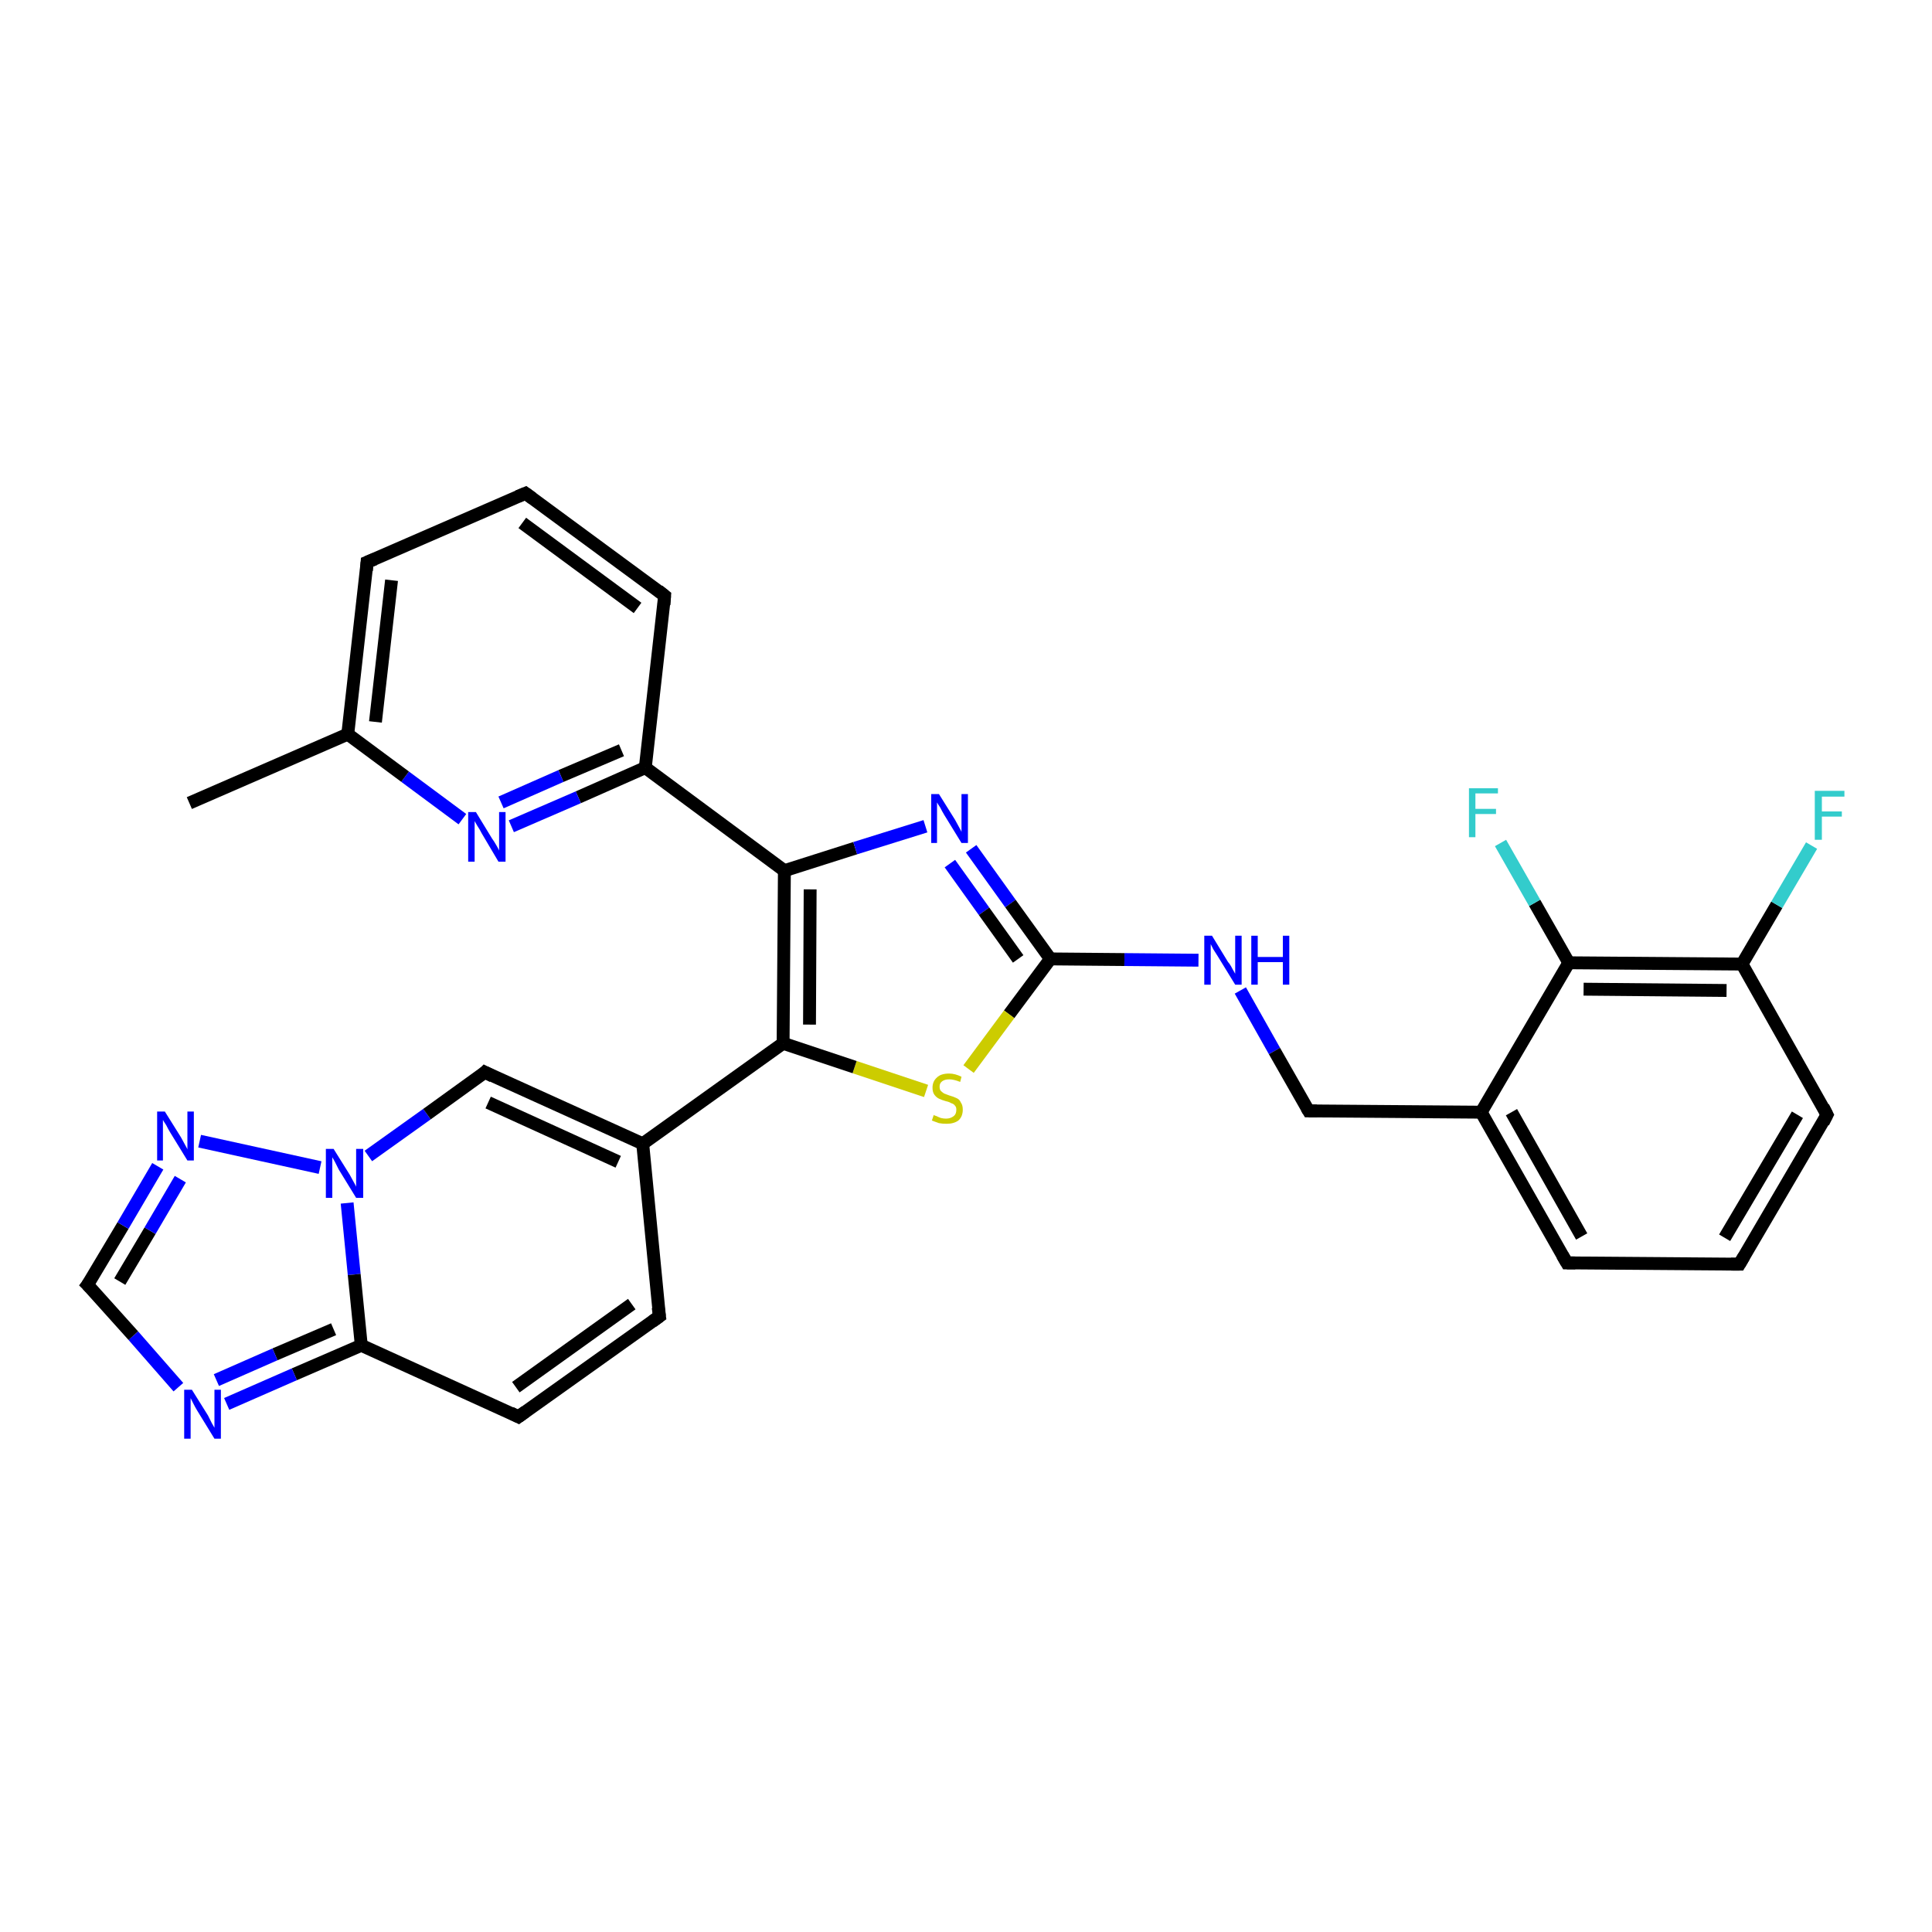 <?xml version='1.0' encoding='iso-8859-1'?>
<svg version='1.1' baseProfile='full'
              xmlns='http://www.w3.org/2000/svg'
                      xmlns:rdkit='http://www.rdkit.org/xml'
                      xmlns:xlink='http://www.w3.org/1999/xlink'
                  xml:space='preserve'
width='300px' height='300px' viewBox='0 0 300 300'>
<!-- END OF HEADER -->
<rect style='opacity:1.0;fill:#FFFFFF;stroke:none' width='300.0' height='300.0' x='0.0' y='0.0'> </rect>
<path class='bond-0 atom-0 atom-1' d='M 29.4,124.7 L 54.0,114.0' style='fill:none;fill-rule:evenodd;stroke:#000000;stroke-width:2.0px;stroke-linecap:butt;stroke-linejoin:miter;stroke-opacity:1' />
<path class='bond-1 atom-1 atom-2' d='M 54.0,114.0 L 57.0,87.3' style='fill:none;fill-rule:evenodd;stroke:#000000;stroke-width:2.0px;stroke-linecap:butt;stroke-linejoin:miter;stroke-opacity:1' />
<path class='bond-1 atom-1 atom-2' d='M 58.3,112.1 L 60.8,90.1' style='fill:none;fill-rule:evenodd;stroke:#000000;stroke-width:2.0px;stroke-linecap:butt;stroke-linejoin:miter;stroke-opacity:1' />
<path class='bond-2 atom-2 atom-3' d='M 57.0,87.3 L 81.6,76.6' style='fill:none;fill-rule:evenodd;stroke:#000000;stroke-width:2.0px;stroke-linecap:butt;stroke-linejoin:miter;stroke-opacity:1' />
<path class='bond-3 atom-3 atom-4' d='M 81.6,76.6 L 103.2,92.5' style='fill:none;fill-rule:evenodd;stroke:#000000;stroke-width:2.0px;stroke-linecap:butt;stroke-linejoin:miter;stroke-opacity:1' />
<path class='bond-3 atom-3 atom-4' d='M 81.1,81.2 L 99.0,94.4' style='fill:none;fill-rule:evenodd;stroke:#000000;stroke-width:2.0px;stroke-linecap:butt;stroke-linejoin:miter;stroke-opacity:1' />
<path class='bond-4 atom-4 atom-5' d='M 103.2,92.5 L 100.2,119.2' style='fill:none;fill-rule:evenodd;stroke:#000000;stroke-width:2.0px;stroke-linecap:butt;stroke-linejoin:miter;stroke-opacity:1' />
<path class='bond-5 atom-5 atom-6' d='M 100.2,119.2 L 89.8,123.8' style='fill:none;fill-rule:evenodd;stroke:#000000;stroke-width:2.0px;stroke-linecap:butt;stroke-linejoin:miter;stroke-opacity:1' />
<path class='bond-5 atom-5 atom-6' d='M 89.8,123.8 L 79.4,128.3' style='fill:none;fill-rule:evenodd;stroke:#0000FF;stroke-width:2.0px;stroke-linecap:butt;stroke-linejoin:miter;stroke-opacity:1' />
<path class='bond-5 atom-5 atom-6' d='M 96.5,116.5 L 87.1,120.5' style='fill:none;fill-rule:evenodd;stroke:#000000;stroke-width:2.0px;stroke-linecap:butt;stroke-linejoin:miter;stroke-opacity:1' />
<path class='bond-5 atom-5 atom-6' d='M 87.1,120.5 L 77.8,124.6' style='fill:none;fill-rule:evenodd;stroke:#0000FF;stroke-width:2.0px;stroke-linecap:butt;stroke-linejoin:miter;stroke-opacity:1' />
<path class='bond-6 atom-5 atom-7' d='M 100.2,119.2 L 121.8,135.2' style='fill:none;fill-rule:evenodd;stroke:#000000;stroke-width:2.0px;stroke-linecap:butt;stroke-linejoin:miter;stroke-opacity:1' />
<path class='bond-7 atom-7 atom-8' d='M 121.8,135.2 L 132.8,131.7' style='fill:none;fill-rule:evenodd;stroke:#000000;stroke-width:2.0px;stroke-linecap:butt;stroke-linejoin:miter;stroke-opacity:1' />
<path class='bond-7 atom-7 atom-8' d='M 132.8,131.7 L 143.7,128.3' style='fill:none;fill-rule:evenodd;stroke:#0000FF;stroke-width:2.0px;stroke-linecap:butt;stroke-linejoin:miter;stroke-opacity:1' />
<path class='bond-8 atom-8 atom-9' d='M 150.8,131.8 L 156.9,140.3' style='fill:none;fill-rule:evenodd;stroke:#0000FF;stroke-width:2.0px;stroke-linecap:butt;stroke-linejoin:miter;stroke-opacity:1' />
<path class='bond-8 atom-8 atom-9' d='M 156.9,140.3 L 163.1,148.9' style='fill:none;fill-rule:evenodd;stroke:#000000;stroke-width:2.0px;stroke-linecap:butt;stroke-linejoin:miter;stroke-opacity:1' />
<path class='bond-8 atom-8 atom-9' d='M 147.5,134.1 L 152.8,141.5' style='fill:none;fill-rule:evenodd;stroke:#0000FF;stroke-width:2.0px;stroke-linecap:butt;stroke-linejoin:miter;stroke-opacity:1' />
<path class='bond-8 atom-8 atom-9' d='M 152.8,141.5 L 158.1,148.9' style='fill:none;fill-rule:evenodd;stroke:#000000;stroke-width:2.0px;stroke-linecap:butt;stroke-linejoin:miter;stroke-opacity:1' />
<path class='bond-9 atom-9 atom-10' d='M 163.1,148.9 L 174.6,149.0' style='fill:none;fill-rule:evenodd;stroke:#000000;stroke-width:2.0px;stroke-linecap:butt;stroke-linejoin:miter;stroke-opacity:1' />
<path class='bond-9 atom-9 atom-10' d='M 174.6,149.0 L 186.1,149.1' style='fill:none;fill-rule:evenodd;stroke:#0000FF;stroke-width:2.0px;stroke-linecap:butt;stroke-linejoin:miter;stroke-opacity:1' />
<path class='bond-10 atom-10 atom-11' d='M 192.6,153.8 L 197.9,163.2' style='fill:none;fill-rule:evenodd;stroke:#0000FF;stroke-width:2.0px;stroke-linecap:butt;stroke-linejoin:miter;stroke-opacity:1' />
<path class='bond-10 atom-10 atom-11' d='M 197.9,163.2 L 203.2,172.5' style='fill:none;fill-rule:evenodd;stroke:#000000;stroke-width:2.0px;stroke-linecap:butt;stroke-linejoin:miter;stroke-opacity:1' />
<path class='bond-11 atom-11 atom-12' d='M 203.2,172.5 L 230.0,172.7' style='fill:none;fill-rule:evenodd;stroke:#000000;stroke-width:2.0px;stroke-linecap:butt;stroke-linejoin:miter;stroke-opacity:1' />
<path class='bond-12 atom-12 atom-13' d='M 230.0,172.7 L 243.3,196.1' style='fill:none;fill-rule:evenodd;stroke:#000000;stroke-width:2.0px;stroke-linecap:butt;stroke-linejoin:miter;stroke-opacity:1' />
<path class='bond-12 atom-12 atom-13' d='M 234.7,172.7 L 245.6,192.0' style='fill:none;fill-rule:evenodd;stroke:#000000;stroke-width:2.0px;stroke-linecap:butt;stroke-linejoin:miter;stroke-opacity:1' />
<path class='bond-13 atom-13 atom-14' d='M 243.3,196.1 L 270.1,196.3' style='fill:none;fill-rule:evenodd;stroke:#000000;stroke-width:2.0px;stroke-linecap:butt;stroke-linejoin:miter;stroke-opacity:1' />
<path class='bond-14 atom-14 atom-15' d='M 270.1,196.3 L 283.7,173.1' style='fill:none;fill-rule:evenodd;stroke:#000000;stroke-width:2.0px;stroke-linecap:butt;stroke-linejoin:miter;stroke-opacity:1' />
<path class='bond-14 atom-14 atom-15' d='M 267.8,192.2 L 279.1,173.1' style='fill:none;fill-rule:evenodd;stroke:#000000;stroke-width:2.0px;stroke-linecap:butt;stroke-linejoin:miter;stroke-opacity:1' />
<path class='bond-15 atom-15 atom-16' d='M 283.7,173.1 L 270.5,149.7' style='fill:none;fill-rule:evenodd;stroke:#000000;stroke-width:2.0px;stroke-linecap:butt;stroke-linejoin:miter;stroke-opacity:1' />
<path class='bond-16 atom-16 atom-17' d='M 270.5,149.7 L 275.9,140.5' style='fill:none;fill-rule:evenodd;stroke:#000000;stroke-width:2.0px;stroke-linecap:butt;stroke-linejoin:miter;stroke-opacity:1' />
<path class='bond-16 atom-16 atom-17' d='M 275.9,140.5 L 281.3,131.3' style='fill:none;fill-rule:evenodd;stroke:#33CCCC;stroke-width:2.0px;stroke-linecap:butt;stroke-linejoin:miter;stroke-opacity:1' />
<path class='bond-17 atom-16 atom-18' d='M 270.5,149.7 L 243.6,149.5' style='fill:none;fill-rule:evenodd;stroke:#000000;stroke-width:2.0px;stroke-linecap:butt;stroke-linejoin:miter;stroke-opacity:1' />
<path class='bond-17 atom-16 atom-18' d='M 268.1,153.8 L 245.9,153.6' style='fill:none;fill-rule:evenodd;stroke:#000000;stroke-width:2.0px;stroke-linecap:butt;stroke-linejoin:miter;stroke-opacity:1' />
<path class='bond-18 atom-18 atom-19' d='M 243.6,149.5 L 238.3,140.2' style='fill:none;fill-rule:evenodd;stroke:#000000;stroke-width:2.0px;stroke-linecap:butt;stroke-linejoin:miter;stroke-opacity:1' />
<path class='bond-18 atom-18 atom-19' d='M 238.3,140.2 L 233.0,130.9' style='fill:none;fill-rule:evenodd;stroke:#33CCCC;stroke-width:2.0px;stroke-linecap:butt;stroke-linejoin:miter;stroke-opacity:1' />
<path class='bond-19 atom-9 atom-20' d='M 163.1,148.9 L 156.7,157.5' style='fill:none;fill-rule:evenodd;stroke:#000000;stroke-width:2.0px;stroke-linecap:butt;stroke-linejoin:miter;stroke-opacity:1' />
<path class='bond-19 atom-9 atom-20' d='M 156.7,157.5 L 150.4,166.0' style='fill:none;fill-rule:evenodd;stroke:#CCCC00;stroke-width:2.0px;stroke-linecap:butt;stroke-linejoin:miter;stroke-opacity:1' />
<path class='bond-20 atom-20 atom-21' d='M 143.8,169.4 L 132.7,165.7' style='fill:none;fill-rule:evenodd;stroke:#CCCC00;stroke-width:2.0px;stroke-linecap:butt;stroke-linejoin:miter;stroke-opacity:1' />
<path class='bond-20 atom-20 atom-21' d='M 132.7,165.7 L 121.6,162.0' style='fill:none;fill-rule:evenodd;stroke:#000000;stroke-width:2.0px;stroke-linecap:butt;stroke-linejoin:miter;stroke-opacity:1' />
<path class='bond-21 atom-21 atom-22' d='M 121.6,162.0 L 99.8,177.6' style='fill:none;fill-rule:evenodd;stroke:#000000;stroke-width:2.0px;stroke-linecap:butt;stroke-linejoin:miter;stroke-opacity:1' />
<path class='bond-22 atom-22 atom-23' d='M 99.8,177.6 L 102.4,204.4' style='fill:none;fill-rule:evenodd;stroke:#000000;stroke-width:2.0px;stroke-linecap:butt;stroke-linejoin:miter;stroke-opacity:1' />
<path class='bond-23 atom-23 atom-24' d='M 102.4,204.4 L 80.5,220.0' style='fill:none;fill-rule:evenodd;stroke:#000000;stroke-width:2.0px;stroke-linecap:butt;stroke-linejoin:miter;stroke-opacity:1' />
<path class='bond-23 atom-23 atom-24' d='M 98.1,202.5 L 80.1,215.4' style='fill:none;fill-rule:evenodd;stroke:#000000;stroke-width:2.0px;stroke-linecap:butt;stroke-linejoin:miter;stroke-opacity:1' />
<path class='bond-24 atom-24 atom-25' d='M 80.5,220.0 L 56.1,208.9' style='fill:none;fill-rule:evenodd;stroke:#000000;stroke-width:2.0px;stroke-linecap:butt;stroke-linejoin:miter;stroke-opacity:1' />
<path class='bond-25 atom-25 atom-26' d='M 56.1,208.9 L 45.7,213.4' style='fill:none;fill-rule:evenodd;stroke:#000000;stroke-width:2.0px;stroke-linecap:butt;stroke-linejoin:miter;stroke-opacity:1' />
<path class='bond-25 atom-25 atom-26' d='M 45.7,213.4 L 35.2,218.0' style='fill:none;fill-rule:evenodd;stroke:#0000FF;stroke-width:2.0px;stroke-linecap:butt;stroke-linejoin:miter;stroke-opacity:1' />
<path class='bond-25 atom-25 atom-26' d='M 51.8,206.4 L 42.7,210.3' style='fill:none;fill-rule:evenodd;stroke:#000000;stroke-width:2.0px;stroke-linecap:butt;stroke-linejoin:miter;stroke-opacity:1' />
<path class='bond-25 atom-25 atom-26' d='M 42.7,210.3 L 33.6,214.3' style='fill:none;fill-rule:evenodd;stroke:#0000FF;stroke-width:2.0px;stroke-linecap:butt;stroke-linejoin:miter;stroke-opacity:1' />
<path class='bond-26 atom-26 atom-27' d='M 27.7,215.4 L 20.7,207.4' style='fill:none;fill-rule:evenodd;stroke:#0000FF;stroke-width:2.0px;stroke-linecap:butt;stroke-linejoin:miter;stroke-opacity:1' />
<path class='bond-26 atom-26 atom-27' d='M 20.7,207.4 L 13.6,199.5' style='fill:none;fill-rule:evenodd;stroke:#000000;stroke-width:2.0px;stroke-linecap:butt;stroke-linejoin:miter;stroke-opacity:1' />
<path class='bond-27 atom-27 atom-28' d='M 13.6,199.5 L 19.1,190.3' style='fill:none;fill-rule:evenodd;stroke:#000000;stroke-width:2.0px;stroke-linecap:butt;stroke-linejoin:miter;stroke-opacity:1' />
<path class='bond-27 atom-27 atom-28' d='M 19.1,190.3 L 24.5,181.1' style='fill:none;fill-rule:evenodd;stroke:#0000FF;stroke-width:2.0px;stroke-linecap:butt;stroke-linejoin:miter;stroke-opacity:1' />
<path class='bond-27 atom-27 atom-28' d='M 18.6,199.0 L 23.3,191.1' style='fill:none;fill-rule:evenodd;stroke:#000000;stroke-width:2.0px;stroke-linecap:butt;stroke-linejoin:miter;stroke-opacity:1' />
<path class='bond-27 atom-27 atom-28' d='M 23.3,191.1 L 28.0,183.1' style='fill:none;fill-rule:evenodd;stroke:#0000FF;stroke-width:2.0px;stroke-linecap:butt;stroke-linejoin:miter;stroke-opacity:1' />
<path class='bond-28 atom-28 atom-29' d='M 31.0,177.2 L 49.7,181.3' style='fill:none;fill-rule:evenodd;stroke:#0000FF;stroke-width:2.0px;stroke-linecap:butt;stroke-linejoin:miter;stroke-opacity:1' />
<path class='bond-29 atom-29 atom-30' d='M 57.2,179.5 L 66.3,173.0' style='fill:none;fill-rule:evenodd;stroke:#0000FF;stroke-width:2.0px;stroke-linecap:butt;stroke-linejoin:miter;stroke-opacity:1' />
<path class='bond-29 atom-29 atom-30' d='M 66.3,173.0 L 75.3,166.5' style='fill:none;fill-rule:evenodd;stroke:#000000;stroke-width:2.0px;stroke-linecap:butt;stroke-linejoin:miter;stroke-opacity:1' />
<path class='bond-30 atom-6 atom-1' d='M 71.8,127.2 L 62.9,120.6' style='fill:none;fill-rule:evenodd;stroke:#0000FF;stroke-width:2.0px;stroke-linecap:butt;stroke-linejoin:miter;stroke-opacity:1' />
<path class='bond-30 atom-6 atom-1' d='M 62.9,120.6 L 54.0,114.0' style='fill:none;fill-rule:evenodd;stroke:#000000;stroke-width:2.0px;stroke-linecap:butt;stroke-linejoin:miter;stroke-opacity:1' />
<path class='bond-31 atom-21 atom-7' d='M 121.6,162.0 L 121.8,135.2' style='fill:none;fill-rule:evenodd;stroke:#000000;stroke-width:2.0px;stroke-linecap:butt;stroke-linejoin:miter;stroke-opacity:1' />
<path class='bond-31 atom-21 atom-7' d='M 125.7,159.1 L 125.8,138.1' style='fill:none;fill-rule:evenodd;stroke:#000000;stroke-width:2.0px;stroke-linecap:butt;stroke-linejoin:miter;stroke-opacity:1' />
<path class='bond-32 atom-30 atom-22' d='M 75.3,166.5 L 99.8,177.6' style='fill:none;fill-rule:evenodd;stroke:#000000;stroke-width:2.0px;stroke-linecap:butt;stroke-linejoin:miter;stroke-opacity:1' />
<path class='bond-32 atom-30 atom-22' d='M 75.8,171.2 L 96.0,180.4' style='fill:none;fill-rule:evenodd;stroke:#000000;stroke-width:2.0px;stroke-linecap:butt;stroke-linejoin:miter;stroke-opacity:1' />
<path class='bond-33 atom-18 atom-12' d='M 243.6,149.5 L 230.0,172.7' style='fill:none;fill-rule:evenodd;stroke:#000000;stroke-width:2.0px;stroke-linecap:butt;stroke-linejoin:miter;stroke-opacity:1' />
<path class='bond-34 atom-29 atom-25' d='M 53.9,186.8 L 55.0,197.9' style='fill:none;fill-rule:evenodd;stroke:#0000FF;stroke-width:2.0px;stroke-linecap:butt;stroke-linejoin:miter;stroke-opacity:1' />
<path class='bond-34 atom-29 atom-25' d='M 55.0,197.9 L 56.1,208.9' style='fill:none;fill-rule:evenodd;stroke:#000000;stroke-width:2.0px;stroke-linecap:butt;stroke-linejoin:miter;stroke-opacity:1' />
<path d='M 56.9,88.6 L 57.0,87.3 L 58.2,86.8' style='fill:none;stroke:#000000;stroke-width:2.0px;stroke-linecap:butt;stroke-linejoin:miter;stroke-opacity:1;' />
<path d='M 80.4,77.1 L 81.6,76.6 L 82.7,77.4' style='fill:none;stroke:#000000;stroke-width:2.0px;stroke-linecap:butt;stroke-linejoin:miter;stroke-opacity:1;' />
<path d='M 102.2,91.7 L 103.2,92.5 L 103.1,93.9' style='fill:none;stroke:#000000;stroke-width:2.0px;stroke-linecap:butt;stroke-linejoin:miter;stroke-opacity:1;' />
<path d='M 202.9,172.0 L 203.2,172.5 L 204.5,172.5' style='fill:none;stroke:#000000;stroke-width:2.0px;stroke-linecap:butt;stroke-linejoin:miter;stroke-opacity:1;' />
<path d='M 242.6,194.9 L 243.3,196.1 L 244.6,196.1' style='fill:none;stroke:#000000;stroke-width:2.0px;stroke-linecap:butt;stroke-linejoin:miter;stroke-opacity:1;' />
<path d='M 268.8,196.3 L 270.1,196.3 L 270.8,195.1' style='fill:none;stroke:#000000;stroke-width:2.0px;stroke-linecap:butt;stroke-linejoin:miter;stroke-opacity:1;' />
<path d='M 283.1,174.3 L 283.7,173.1 L 283.1,171.9' style='fill:none;stroke:#000000;stroke-width:2.0px;stroke-linecap:butt;stroke-linejoin:miter;stroke-opacity:1;' />
<path d='M 102.2,203.0 L 102.4,204.4 L 101.3,205.2' style='fill:none;stroke:#000000;stroke-width:2.0px;stroke-linecap:butt;stroke-linejoin:miter;stroke-opacity:1;' />
<path d='M 81.6,219.2 L 80.5,220.0 L 79.3,219.4' style='fill:none;stroke:#000000;stroke-width:2.0px;stroke-linecap:butt;stroke-linejoin:miter;stroke-opacity:1;' />
<path d='M 14.0,199.9 L 13.6,199.5 L 13.9,199.1' style='fill:none;stroke:#000000;stroke-width:2.0px;stroke-linecap:butt;stroke-linejoin:miter;stroke-opacity:1;' />
<path d='M 74.9,166.9 L 75.3,166.5 L 76.5,167.1' style='fill:none;stroke:#000000;stroke-width:2.0px;stroke-linecap:butt;stroke-linejoin:miter;stroke-opacity:1;' />
<path class='atom-6' d='M 73.9 126.1
L 76.4 130.2
Q 76.7 130.6, 77.1 131.3
Q 77.5 132.0, 77.5 132.1
L 77.5 126.1
L 78.5 126.1
L 78.5 133.8
L 77.4 133.8
L 74.8 129.4
Q 74.5 128.8, 74.1 128.2
Q 73.8 127.7, 73.7 127.5
L 73.7 133.8
L 72.7 133.8
L 72.7 126.1
L 73.9 126.1
' fill='#0000FF'/>
<path class='atom-8' d='M 145.8 123.3
L 148.3 127.3
Q 148.5 127.7, 148.9 128.4
Q 149.3 129.1, 149.3 129.2
L 149.3 123.3
L 150.3 123.3
L 150.3 130.9
L 149.3 130.9
L 146.6 126.5
Q 146.3 126.0, 146.0 125.4
Q 145.6 124.8, 145.5 124.6
L 145.5 130.9
L 144.6 130.9
L 144.6 123.3
L 145.8 123.3
' fill='#0000FF'/>
<path class='atom-10' d='M 188.2 145.3
L 190.7 149.4
Q 191.0 149.7, 191.4 150.5
Q 191.8 151.2, 191.8 151.2
L 191.8 145.3
L 192.8 145.3
L 192.8 152.9
L 191.8 152.9
L 189.1 148.5
Q 188.8 148.0, 188.4 147.4
Q 188.1 146.8, 188.0 146.6
L 188.0 152.9
L 187.0 152.9
L 187.0 145.3
L 188.2 145.3
' fill='#0000FF'/>
<path class='atom-10' d='M 194.3 145.3
L 195.3 145.3
L 195.3 148.6
L 199.2 148.6
L 199.2 145.3
L 200.2 145.3
L 200.2 152.9
L 199.2 152.9
L 199.2 149.4
L 195.3 149.4
L 195.3 152.9
L 194.3 152.9
L 194.3 145.3
' fill='#0000FF'/>
<path class='atom-17' d='M 281.8 122.8
L 286.4 122.8
L 286.4 123.7
L 282.9 123.7
L 282.9 126.0
L 286.0 126.0
L 286.0 126.8
L 282.9 126.8
L 282.9 130.4
L 281.8 130.4
L 281.8 122.8
' fill='#33CCCC'/>
<path class='atom-19' d='M 228.1 122.4
L 232.6 122.4
L 232.6 123.2
L 229.1 123.2
L 229.1 125.6
L 232.3 125.6
L 232.3 126.4
L 229.1 126.4
L 229.1 130.0
L 228.1 130.0
L 228.1 122.4
' fill='#33CCCC'/>
<path class='atom-20' d='M 145.0 173.1
Q 145.0 173.2, 145.4 173.3
Q 145.8 173.5, 146.1 173.6
Q 146.5 173.7, 146.9 173.7
Q 147.6 173.7, 148.1 173.3
Q 148.5 173.0, 148.5 172.3
Q 148.5 171.9, 148.3 171.7
Q 148.1 171.4, 147.7 171.3
Q 147.4 171.1, 146.9 171.0
Q 146.2 170.8, 145.8 170.6
Q 145.4 170.4, 145.1 170.0
Q 144.8 169.6, 144.8 168.9
Q 144.8 167.9, 145.5 167.3
Q 146.1 166.7, 147.4 166.7
Q 148.3 166.7, 149.3 167.2
L 149.1 168.0
Q 148.1 167.6, 147.4 167.6
Q 146.7 167.6, 146.3 167.9
Q 145.9 168.2, 145.9 168.7
Q 145.9 169.2, 146.1 169.4
Q 146.3 169.6, 146.6 169.8
Q 146.9 169.9, 147.4 170.1
Q 148.1 170.3, 148.5 170.5
Q 149.0 170.7, 149.2 171.2
Q 149.5 171.6, 149.5 172.3
Q 149.5 173.4, 148.8 174.0
Q 148.1 174.5, 147.0 174.5
Q 146.3 174.5, 145.8 174.4
Q 145.3 174.2, 144.7 174.0
L 145.0 173.1
' fill='#CCCC00'/>
<path class='atom-26' d='M 29.8 215.8
L 32.3 219.8
Q 32.5 220.2, 32.9 221.0
Q 33.3 221.7, 33.3 221.7
L 33.3 215.8
L 34.3 215.8
L 34.3 223.4
L 33.3 223.4
L 30.6 219.0
Q 30.3 218.5, 30.0 217.9
Q 29.7 217.3, 29.6 217.1
L 29.6 223.4
L 28.6 223.4
L 28.6 215.8
L 29.8 215.8
' fill='#0000FF'/>
<path class='atom-28' d='M 25.6 172.6
L 28.1 176.6
Q 28.3 177.0, 28.7 177.7
Q 29.1 178.4, 29.1 178.5
L 29.1 172.6
L 30.1 172.6
L 30.1 180.2
L 29.1 180.2
L 26.4 175.8
Q 26.1 175.3, 25.8 174.7
Q 25.4 174.1, 25.3 173.9
L 25.3 180.2
L 24.4 180.2
L 24.4 172.6
L 25.6 172.6
' fill='#0000FF'/>
<path class='atom-29' d='M 51.8 178.4
L 54.3 182.4
Q 54.5 182.8, 54.9 183.5
Q 55.3 184.2, 55.3 184.3
L 55.3 178.4
L 56.4 178.4
L 56.4 186.0
L 55.3 186.0
L 52.6 181.6
Q 52.3 181.0, 52.0 180.4
Q 51.7 179.9, 51.6 179.7
L 51.6 186.0
L 50.6 186.0
L 50.6 178.4
L 51.8 178.4
' fill='#0000FF'/>
</svg>
